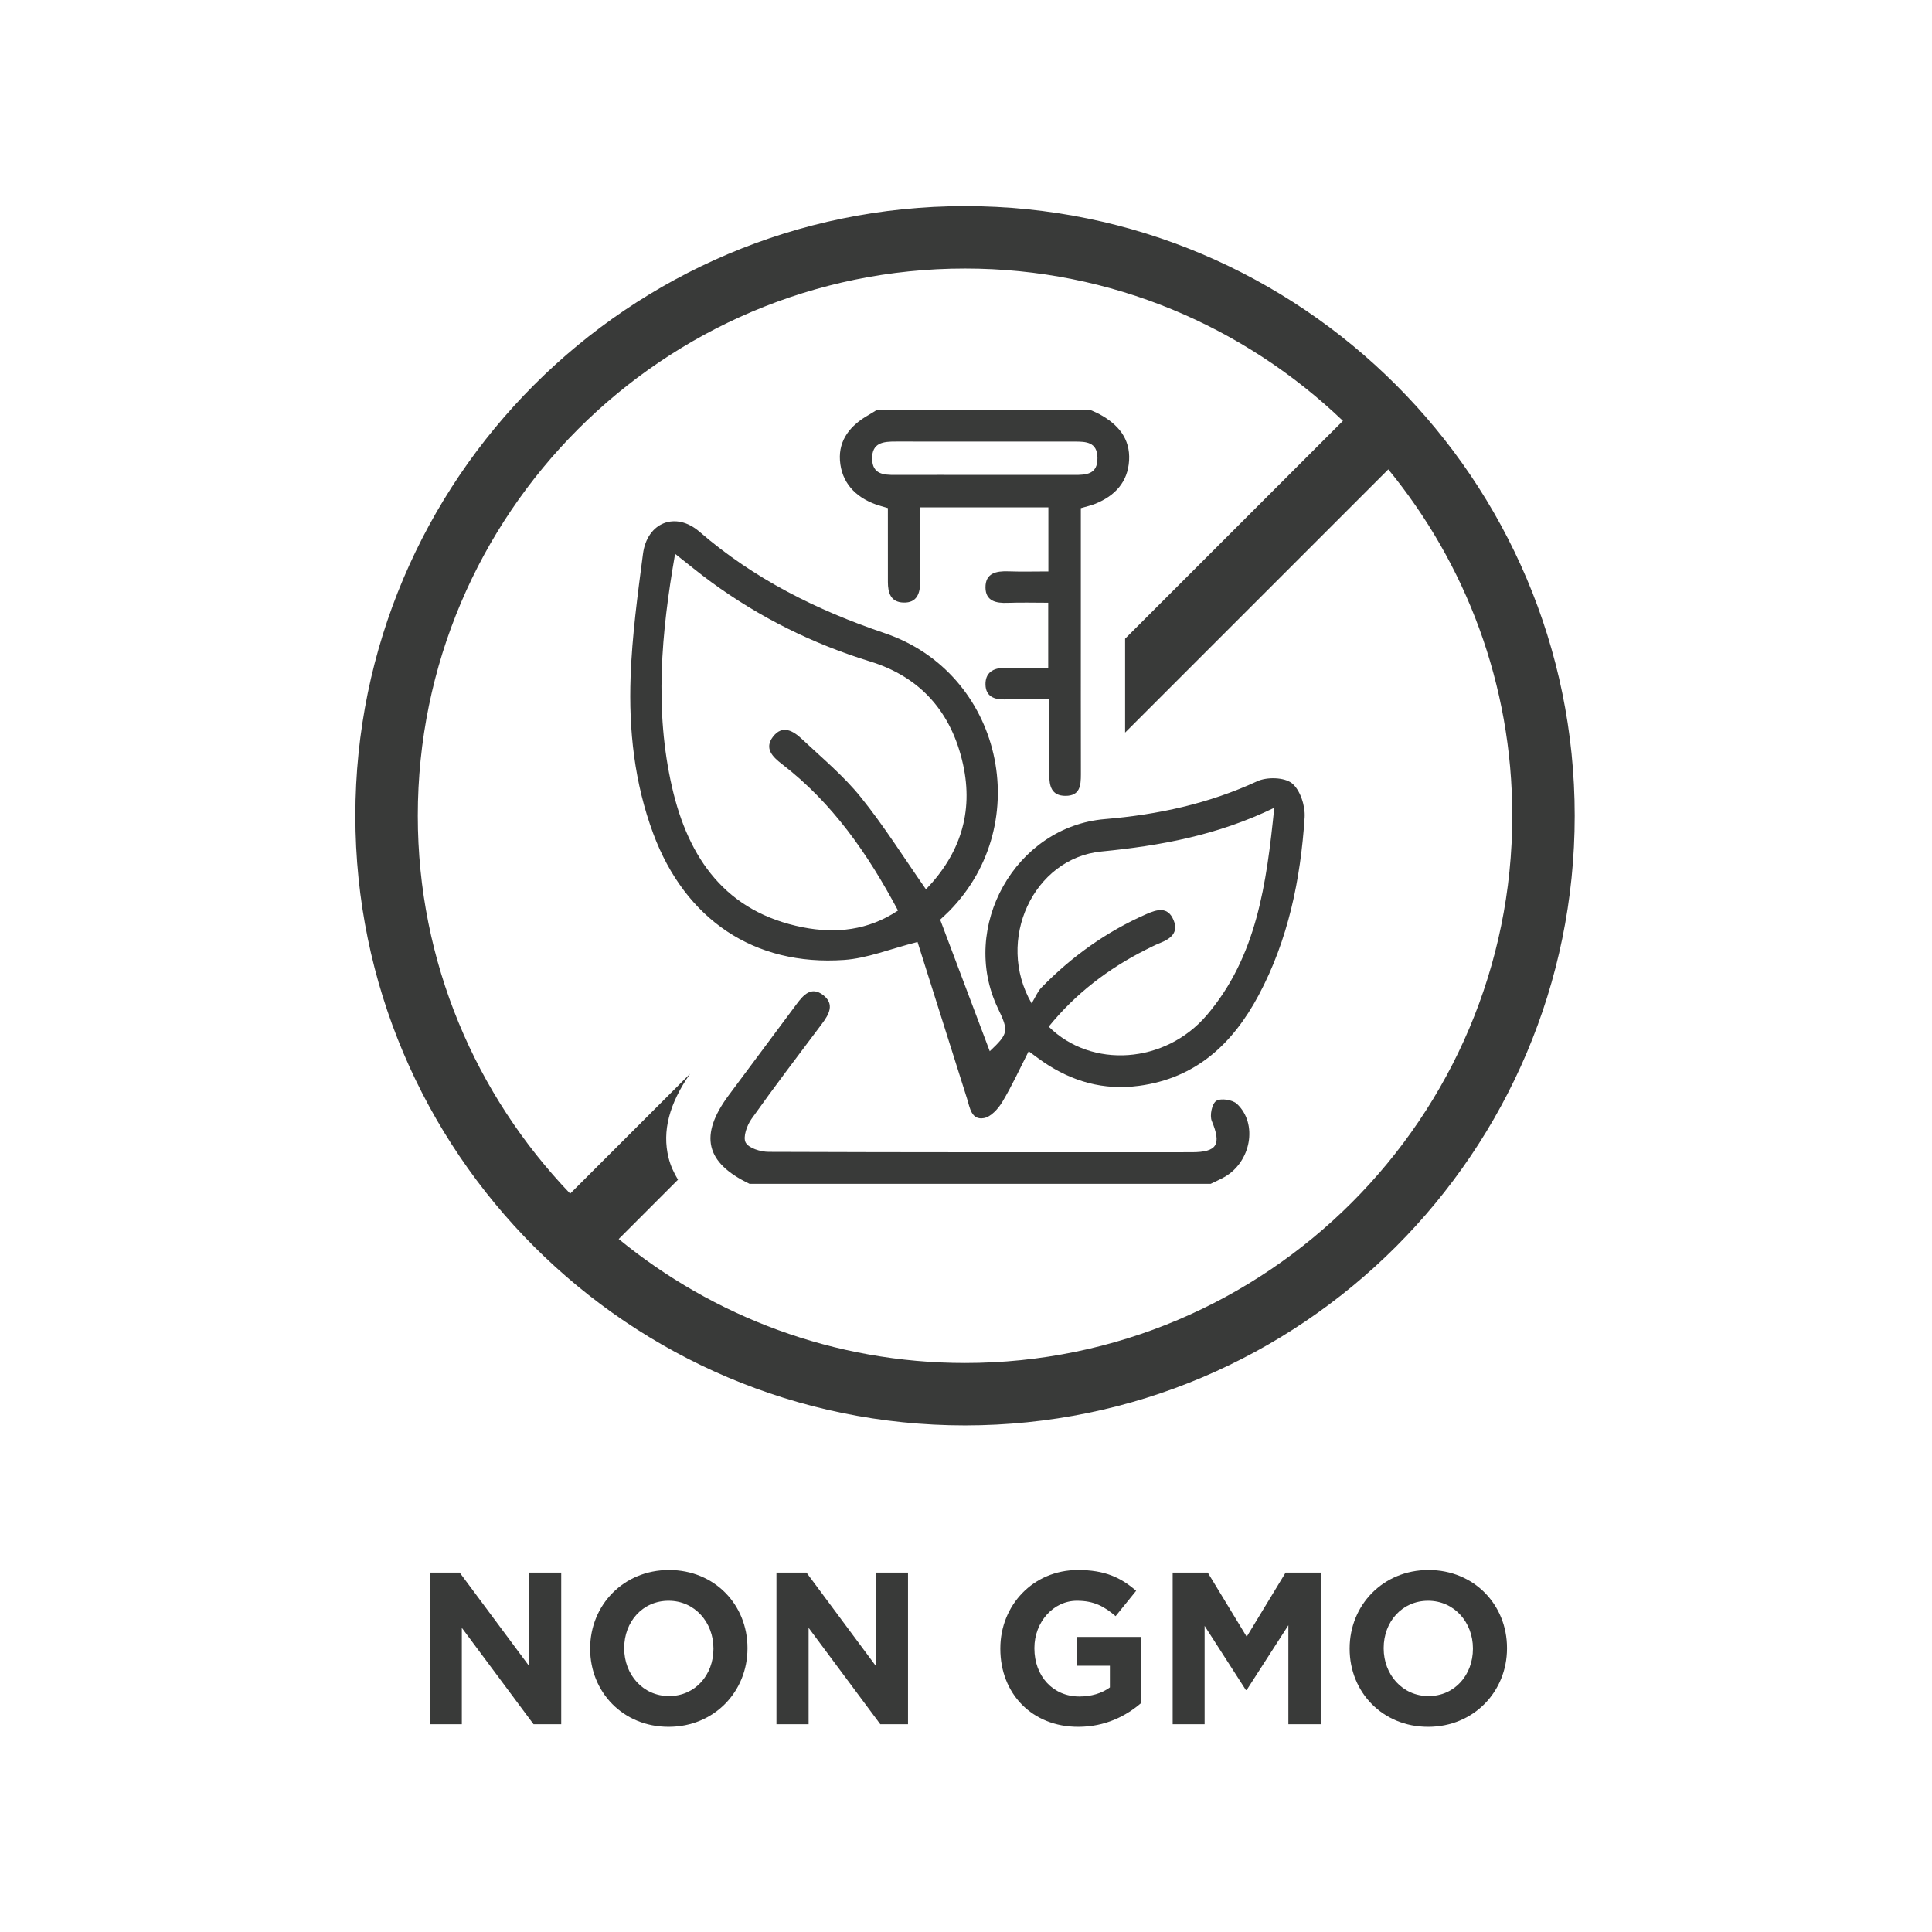 <?xml version="1.0" encoding="utf-8"?>
<!-- Generator: Adobe Illustrator 16.0.4, SVG Export Plug-In . SVG Version: 6.00 Build 0)  -->
<!DOCTYPE svg PUBLIC "-//W3C//DTD SVG 1.1//EN" "http://www.w3.org/Graphics/SVG/1.1/DTD/svg11.dtd">
<svg version="1.1" id="Ebene_1" xmlns="http://www.w3.org/2000/svg" xmlns:xlink="http://www.w3.org/1999/xlink" x="0px" y="0px"
	 width="500px" height="500px" viewBox="0 0 500 500" enable-background="new 0 0 500 500" xml:space="preserve">
<g>
	<path fill="#393A39" d="M249.755,53.341c-87.002,0-157.786,70.77-157.786,157.779c0,87.004,70.784,157.775,157.786,157.775
		c87.006,0,157.777-70.771,157.777-157.775C407.532,124.111,336.762,53.341,249.755,53.341 M249.755,352.741
		c-33.987,0-65.202-12.053-89.637-32.082l15.348-15.353c-1.08-1.791-1.948-3.664-2.444-5.678c-1.715-6.89,0.197-14.03,5.576-21.749
		l-31.04,31.031c-24.361-25.448-39.431-59.865-39.431-97.792c0-78.105,63.53-141.621,141.628-141.621
		c37.927,0,72.338,15.063,97.794,39.425l-56.371,56.371v8.25v16.05l68.114-68.118c20.034,24.434,32.083,55.648,32.083,89.644
		C391.376,289.207,327.845,352.741,249.755,352.741"/>
	<path fill="#393A39" d="M282.15,106.085c0.804,0.365,1.62,0.686,2.386,1.102c4.745,2.59,8.008,6.25,7.673,11.987
		c-0.338,5.641-3.709,9.163-8.768,11.213c-1.085,0.438-2.248,0.686-3.722,1.119v29.697c0,13.052-0.015,26.102,0.015,39.159
		c0,2.86-0.182,5.604-3.983,5.604c-3.649,0-4.212-2.566-4.203-5.507c0.013-6.221,0-12.439,0-19.475
		c-3.993,0-7.78-0.074-11.552,0.025c-2.766,0.069-4.861-0.828-4.949-3.784c-0.088-3.117,1.949-4.394,4.939-4.371
		c3.68,0.029,7.35,0.006,11.291,0.006v-16.873c-3.516,0-7.027-0.102-10.516,0.029c-3,0.117-5.672-0.453-5.717-3.948
		c-0.036-3.771,2.788-4.321,5.928-4.208c3.377,0.121,6.756,0.026,10.348,0.026v-16.575h-33.133c0,5.175,0,10.434,0,15.684
		c0,1.19,0.037,2.379,0,3.561c-0.086,2.924-0.81,5.511-4.408,5.383c-3.306-0.12-3.984-2.565-3.992-5.32
		c-0.014-6.364-0.006-12.728-0.006-19.132c-1.228-0.365-2.197-0.609-3.139-0.949c-5.365-1.941-8.868-5.74-9.262-11.375
		c-0.374-5.36,2.788-9.151,7.371-11.739c0.745-0.423,1.46-0.898,2.19-1.343h55.209V106.085z M254.803,122.907
		c7.709,0,15.422-0.016,23.131,0.006c3.16,0.012,6.165-0.102,6.084-4.452c-0.057-4.101-2.99-4.181-5.934-4.181
		c-15.414-0.007-30.833,0-46.247-0.007c-3.175-0.008-6.211,0.233-6.131,4.488c0.074,3.988,2.971,4.164,5.971,4.152
		C239.392,122.886,247.099,122.907,254.803,122.907"/>
	<path fill="#393A39" d="M193.983,306.372c-11.435-5.454-13.1-12.544-5.372-22.951c5.832-7.852,11.677-15.694,17.523-23.532
		c1.773-2.376,3.825-4.756,6.925-2.348c2.964,2.303,1.526,4.927-0.306,7.365c-6.139,8.18-12.334,16.315-18.253,24.652
		c-1.189,1.675-2.276,4.739-1.517,6.134c0.81,1.474,3.868,2.397,5.947,2.405c36.498,0.139,72.989,0.11,109.493,0.095
		c6.621-0.004,7.707-2.008,5.19-8.079c-0.599-1.431,0.043-4.492,1.16-5.208c1.176-0.761,4.203-0.3,5.349,0.771
		c5.482,5.137,3.636,15.053-3.252,18.941c-1.148,0.646-2.357,1.175-3.549,1.755H193.983L193.983,306.372z"/>
	<path fill="#393A39" d="M266.219,272.061c-2.32,4.554-4.336,8.97-6.816,13.104c-1.064,1.773-2.955,3.877-4.758,4.193
		c-3.271,0.584-3.627-2.657-4.378-5.043c-4.292-13.635-8.613-27.256-12.81-40.532c-7.151,1.811-13.013,4.234-19.011,4.649
		c-23.259,1.62-41.089-10.451-49.372-32.659c-4.882-13.118-6.372-26.825-5.875-40.633c0.379-10.626,1.824-21.23,3.204-31.798
		c1.066-8.158,8.451-11.079,14.626-5.729c14.128,12.224,30.324,20.292,47.949,26.258c30.301,10.262,39.109,49.066,16.72,71.88
		c-0.833,0.846-1.716,1.627-2.387,2.255c4.372,11.586,8.625,22.87,12.837,34.051c4.831-4.573,4.957-5.185,2.116-11.097
		c-10.07-20.996,4.512-47.049,27.714-48.98c13.719-1.146,26.842-3.992,39.4-9.794c2.504-1.157,7.02-1.042,8.971,0.522
		c2.146,1.722,3.48,5.864,3.29,8.833c-1.056,16.049-4.246,31.697-11.917,46.049c-6.678,12.487-16.157,21.439-30.943,23.416
		c-9.145,1.228-17.305-1.091-24.807-6.206C268.883,274.061,267.846,273.25,266.219,272.061 M174.716,143.334
		c-3.591,20.504-5.357,40.461-0.788,60.4c4.233,18.471,13.933,32.331,33.833,36.25c8.598,1.692,16.954,0.787,24.646-4.335
		c-7.838-14.721-16.99-27.879-30.068-37.934c-2.408-1.85-4.576-4.02-2.328-6.998c2.488-3.31,5.328-1.533,7.598,0.608
		c5.168,4.865,10.713,9.459,15.136,14.95c6.058,7.51,11.211,15.75,16.896,23.883c8.766-9.086,12.362-19.815,9.589-32.367
		c-2.955-13.371-10.896-22.55-24.04-26.602c-14.867-4.58-28.536-11.37-41.067-20.516
		C181.056,148.443,178.138,146.013,174.716,143.334 M271.408,265.69c11.049,10.947,30.148,9.674,40.934-3.001
		c12.941-15.21,15.416-33.949,17.437-53.634c-14.655,7.116-29.434,9.816-44.745,11.313c-17.485,1.707-27.549,22.886-18.048,39.309
		c0.978-1.617,1.531-3.061,2.522-4.081c7.832-8.041,16.811-14.466,27.121-19.005c2.774-1.218,5.576-2.086,7.079,1.518
		c1.382,3.278-0.78,4.878-3.548,5.963c-1.225,0.485-2.406,1.106-3.598,1.697C286.799,250.685,278.312,257.183,271.408,265.69"/>
	<polygon fill="#393A39" points="138.079,446.225 119.52,421.282 119.52,446.225 111.2,446.225 111.2,406.989 118.972,406.989 
		136.925,431.149 136.925,406.989 145.245,406.989 145.245,446.225 	"/>
	<path fill="#393A39" d="M173.037,446.898c-11.823,0-20.304-9.022-20.304-20.18v-0.113c0-11.15,8.59-20.288,20.414-20.288
		s20.303,9.024,20.303,20.18v0.109C193.449,437.762,184.86,446.898,173.037,446.898 M184.64,426.606
		c0-6.724-4.816-12.329-11.604-12.329s-11.494,5.491-11.494,12.22v0.109c0,6.729,4.816,12.335,11.604,12.335
		s11.494-5.495,11.494-12.222V426.606z"/>
	<polygon fill="#393A39" points="227.816,446.225 209.265,421.282 209.265,446.225 200.945,446.225 200.945,406.989 
		208.718,406.989 226.665,431.149 226.665,406.989 234.992,406.989 234.992,446.225 	"/>
	<path fill="#393A39" d="M279.033,446.898c-11.932,0-20.149-8.574-20.149-20.18v-0.108c0-11.155,8.488-20.293,20.093-20.293
		c6.896,0,11.055,1.905,15.055,5.383l-5.312,6.558c-2.957-2.522-5.584-3.981-10.016-3.981c-6.137,0-11.004,5.55-11.004,12.22v0.114
		c0,7.173,4.816,12.439,11.603,12.439c3.065,0,5.804-0.784,7.935-2.353v-5.604h-8.482v-7.457h16.642v17.044
		C291.457,444.097,286.041,446.898,279.033,446.898"/>
	<polygon fill="#393A39" points="333.428,446.225 333.428,420.614 322.643,437.368 322.422,437.368 311.752,420.779 
		311.752,446.225 303.484,446.225 303.484,406.989 312.57,406.989 322.643,423.582 332.713,406.989 341.798,406.989 
		341.798,446.225 	"/>
	<path fill="#393A39" d="M369.598,446.898c-11.832,0-20.312-9.022-20.312-20.18v-0.113c0-11.15,8.6-20.288,20.422-20.288
		c11.814,0,20.305,9.024,20.305,20.18v0.109C390.012,437.762,381.412,446.898,369.598,446.898 M381.193,426.606
		c0-6.724-4.816-12.329-11.596-12.329c-6.787,0-11.502,5.491-11.502,12.22v0.109c0,6.729,4.816,12.335,11.611,12.335
		c6.781,0,11.486-5.495,11.486-12.222V426.606z"/>
</g>
<rect fill="none" width="500" height="500"/>
</svg>
